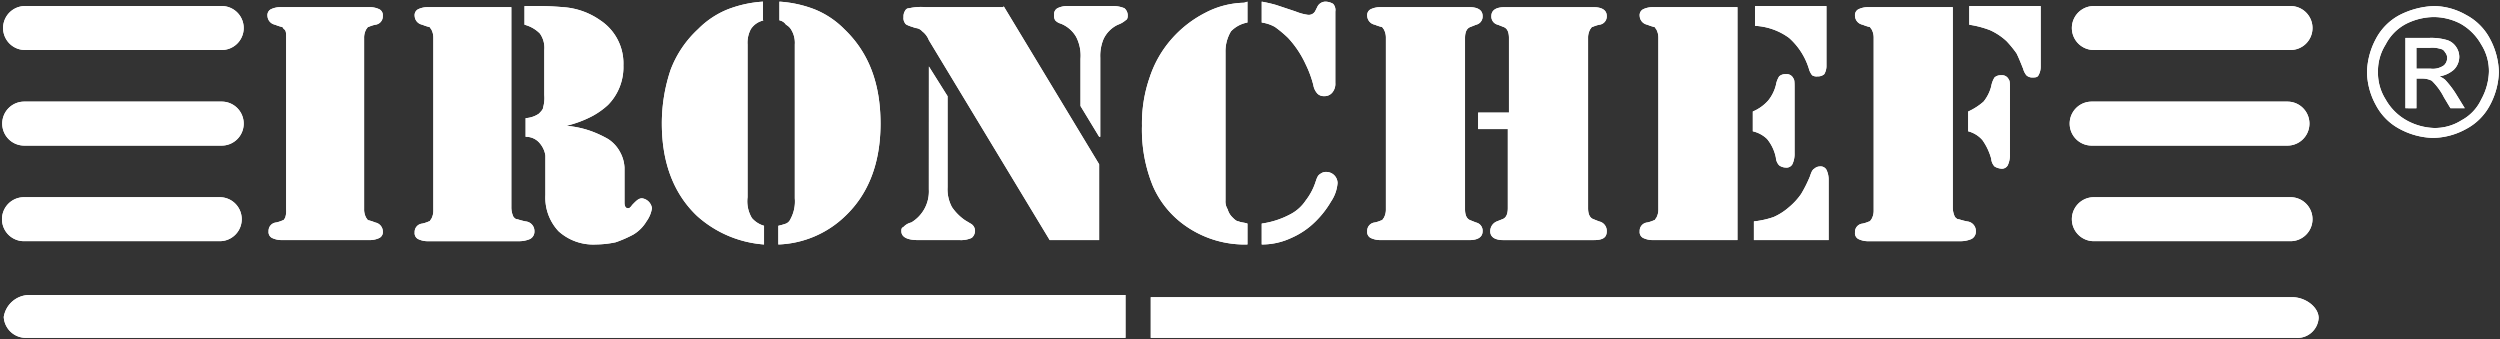 <svg id="Component_6_4" data-name="Component 6 – 4" xmlns="http://www.w3.org/2000/svg" xmlns:xlink="http://www.w3.org/1999/xlink" width="294.639" height="40" viewBox="0 0 294.639 40">
  <rect x="0" y="0" width="294.639" height="40" fill="#333333" stroke="none"/>
  <defs>
    <clipPath id="clip-path">
      <rect id="Rectangle_1152" data-name="Rectangle 1152" width="294.639" height="40" fill="#fff"/>
    </clipPath>
  </defs>
  <g id="Group_503" data-name="Group 503" clip-path="url(#clip-path)">
    <path id="Path_288" data-name="Path 288" d="M36,28.1h-9.97a2.586,2.586,0,0,1-1.165-.259.783.783,0,0,1-.388-.777.986.986,0,0,1,.906-1.036,4.175,4.175,0,0,0,.777-.259c.129,0,.129-.129.259-.259a2.524,2.524,0,0,0,.129-1.036V4.276c0-.518,0-.906-.259-1.036-.129-.129-.129-.259-.259-.259a5.092,5.092,0,0,1-.777-.259,1.1,1.1,0,0,1-.906-1.036A.783.783,0,0,1,24.73.909,2.586,2.586,0,0,1,25.9.65H36.384a2.586,2.586,0,0,1,1.165.259.783.783,0,0,1,.388.777.986.986,0,0,1-.906,1.036,4.175,4.175,0,0,0-.777.259c-.129,0-.129.129-.259.259a2.006,2.006,0,0,0-.259,1.036v20.2A2.006,2.006,0,0,0,36,25.511c.129.129.129.259.259.259a5.092,5.092,0,0,1,.777.259,1.1,1.1,0,0,1,.906,1.036.783.783,0,0,1-.388.777,2.586,2.586,0,0,1-1.165.259Z" transform="translate(7.177 0.192)" fill="#fff"/>
    <path id="Path_289" data-name="Path 289" d="M49.137.55v23.7a2.586,2.586,0,0,0,.259,1.165c.129.129.259.259.388.259s.388.129,1.036.259a1.134,1.134,0,0,1,1.036,1.165.977.977,0,0,1-.518.906,3.249,3.249,0,0,1-1.295.259H39.3A2.586,2.586,0,0,1,38.13,28a.783.783,0,0,1-.388-.777.986.986,0,0,1,.906-1.036,4.175,4.175,0,0,0,.777-.259c.129,0,.129-.129.259-.259a2.006,2.006,0,0,0,.259-1.036V4.305a2.006,2.006,0,0,0-.259-1.036c-.129-.129-.129-.259-.259-.259a5.092,5.092,0,0,1-.777-.259,1.1,1.1,0,0,1-.906-1.036A.783.783,0,0,1,38.13.938,2.586,2.586,0,0,1,39.3.679h9.841Zm6.474,14.114a11.517,11.517,0,0,1,2.978.647,13.068,13.068,0,0,1,1.942.906,4.116,4.116,0,0,1,1.424,1.554,4.215,4.215,0,0,1,.518,1.813v4.143c0,.388.129.647.388.647.129,0,.259,0,.259-.129.129,0,.129-.129.388-.388.388-.388.647-.647,1.036-.647a1.373,1.373,0,0,1,1.165,1.165,3.589,3.589,0,0,1-.647,1.554,4.463,4.463,0,0,1-1.554,1.554,14.387,14.387,0,0,1-2.072.906,11.613,11.613,0,0,1-2.331.259,6.091,6.091,0,0,1-4.4-1.554,5.774,5.774,0,0,1-1.554-4.273V18.16a2.874,2.874,0,0,0-.647-1.424,2.088,2.088,0,0,0-1.683-.777v-2.2a3.045,3.045,0,0,0,1.554-.518c.259-.259.518-.518.518-.777a4.027,4.027,0,0,0,.129-1.424V5.729A2.894,2.894,0,0,0,52.5,3.787,3.93,3.93,0,0,0,50.69,2.751V.55h.518a37.709,37.709,0,0,1,4.014.129,8.589,8.589,0,0,1,4.4,1.554,6.076,6.076,0,0,1,2.719,5.309A6.342,6.342,0,0,1,60.531,12.2,9.191,9.191,0,0,1,58.718,13.5a13.15,13.15,0,0,1-3.108,1.165" transform="translate(11.128 0.163)" fill="#fff"/>
    <path id="Path_290" data-name="Path 290" d="M72.284,2.351A2.378,2.378,0,0,0,70.73,3.387,3.429,3.429,0,0,0,70.342,5.2v18a3.85,3.85,0,0,0,.518,2.46,3.011,3.011,0,0,0,1.424.906v2.2a13.261,13.261,0,0,1-7.9-3.367c-2.719-2.59-4.143-6.215-4.143-10.877a19.748,19.748,0,0,1,1.036-6.345,12.559,12.559,0,0,1,3.237-4.791,10.348,10.348,0,0,1,3.5-2.331A13.86,13.86,0,0,1,72.154.15v2.2Zm1.813,0V.15a13.86,13.86,0,0,1,4.143.906,10.348,10.348,0,0,1,3.5,2.331c2.849,2.719,4.273,6.345,4.273,11.136,0,4.661-1.424,8.287-4.143,10.877a11.954,11.954,0,0,1-7.9,3.367v-2.2a8.251,8.251,0,0,0,.906-.259,1.011,1.011,0,0,0,.518-.518,4.352,4.352,0,0,0,.518-2.46V5.2a2.938,2.938,0,0,0-.388-1.683,1.56,1.56,0,0,0-.647-.647,1.189,1.189,0,0,0-.777-.518" transform="translate(17.761 0.045)" fill="#fff"/>
    <path id="Path_291" data-name="Path 291" d="M94.084.55,105.349,19.2V28.13H99.522L85.279,4.564A2.367,2.367,0,0,0,84.5,3.528a1.119,1.119,0,0,0-.777-.388l-.777-.259c-.259-.129-.388-.129-.518-.388a.97.97,0,0,1-.129-.647A1.167,1.167,0,0,1,82.43,1.2c.129-.259.259-.388.518-.388A6.414,6.414,0,0,1,84.891.679h9.193Zm-8.8,7.122,2.2,3.5V21.915A4.434,4.434,0,0,0,88,24.245,5.906,5.906,0,0,0,89.552,25.8l.647.388a.977.977,0,0,1,.518.906,1.119,1.119,0,0,1-.388.777,3.02,3.02,0,0,1-1.424.259h-4.92c-1.295,0-1.942-.388-1.942-1.036,0-.259,0-.388.259-.518a1.815,1.815,0,0,1,.906-.518,4.26,4.26,0,0,0,2.072-3.885Zm20.07,8.287-2.2-3.626V6.765a4.839,4.839,0,0,0-.518-2.59,3.644,3.644,0,0,0-1.813-1.554,1.384,1.384,0,0,1-.647-.388.97.97,0,0,1-.129-.647.783.783,0,0,1,.388-.777A2.586,2.586,0,0,1,101.594.55H106.9a3.465,3.465,0,0,1,1.424.259,1.119,1.119,0,0,1,.388.777c0,.259,0,.518-.259.647a2.779,2.779,0,0,1-.906.518,3.542,3.542,0,0,0-1.683,1.683,5.159,5.159,0,0,0-.388,2.2v9.323Z" transform="translate(24.189 0.163)" fill="#fff"/>
    <path id="Path_292" data-name="Path 292" d="M116.372.15V2.61a3.563,3.563,0,0,0-1.942,1.036,4.606,4.606,0,0,0-.647,2.46v17.48a1.741,1.741,0,0,0,.259,1.036,2.087,2.087,0,0,0,.518.906c.259.259.518.518.777.518.259.129.647.129,1.036.259v2.46a12.126,12.126,0,0,1-7.122-2.072,11.132,11.132,0,0,1-4.014-4.791,17.481,17.481,0,0,1-1.295-7.122,16.433,16.433,0,0,1,.906-5.7,12.974,12.974,0,0,1,2.59-4.532,13.391,13.391,0,0,1,4.014-3.108A10.244,10.244,0,0,1,115.984.279Zm1.683,2.46V.15a16.889,16.889,0,0,1,1.683.388l2.331.777a5.89,5.89,0,0,0,1.424.388.867.867,0,0,0,.906-.518l.259-.518a1.09,1.09,0,0,1,.906-.518,1.871,1.871,0,0,1,.906.259,1.092,1.092,0,0,1,.259.906V9.732a1.583,1.583,0,0,1-.388,1.165,1.175,1.175,0,0,1-.906.388,1.1,1.1,0,0,1-.777-.259,1.95,1.95,0,0,1-.518-1.036,12.584,12.584,0,0,0-.906-2.46,11.784,11.784,0,0,0-2.072-3.108,13.714,13.714,0,0,0-1.554-1.295,4.368,4.368,0,0,0-1.554-.518m0,26.156v-2.46a10.1,10.1,0,0,0,3.5-1.165,4.849,4.849,0,0,0,1.683-1.554,7.2,7.2,0,0,0,1.165-2.2c.129-.388.259-.777.518-.906a1.1,1.1,0,0,1,.777-.259,1.328,1.328,0,0,1,1.295,1.295,4.513,4.513,0,0,1-.777,2.2,11.165,11.165,0,0,1-1.813,2.331,9.3,9.3,0,0,1-2.849,1.942,8.111,8.111,0,0,1-3.5.777" transform="translate(30.646 0.045)" fill="#fff"/>
    <path id="Path_293" data-name="Path 293" d="M137.649,13.08h3.5v-8.8c0-.777-.259-1.165-.647-1.295l-.647-.259a.985.985,0,0,1-.777-1.036c0-.647.518-1.036,1.554-1.036h10.488c1.036,0,1.554.388,1.554,1.036a.986.986,0,0,1-.906,1.036,4.174,4.174,0,0,0-.777.259c-.129,0-.129.129-.259.259a2.006,2.006,0,0,0-.259,1.036v20.07c0,.777.259,1.165.647,1.295l.647.259a1.134,1.134,0,0,1,.906,1.165c0,.777-.518,1.036-1.554,1.036H140.5c-1.036,0-1.554-.388-1.554-1.036a1.244,1.244,0,0,1,.777-1.165l.647-.259c.388-.129.647-.518.647-1.295V15.023h-3.5V13.08ZM135.966,28.1H126a2.586,2.586,0,0,1-1.165-.259.783.783,0,0,1-.388-.777.986.986,0,0,1,.906-1.036,4.174,4.174,0,0,0,.777-.259c.13,0,.13-.129.259-.259a2.006,2.006,0,0,0,.259-1.036V4.276a2.006,2.006,0,0,0-.259-1.036c-.129-.129-.129-.259-.259-.259a5.092,5.092,0,0,1-.777-.259,1.1,1.1,0,0,1-.906-1.036.783.783,0,0,1,.388-.777A2.586,2.586,0,0,1,126,.65h10.488c1.036,0,1.554.388,1.554,1.036a.985.985,0,0,1-.777,1.036l-.647.259c-.388.129-.647.518-.647,1.295v20.2c0,.777.259,1.165.647,1.295l.647.259a.985.985,0,0,1,.777,1.036c0,.647-.518,1.036-1.554,1.036Z" transform="translate(36.69 0.192)" fill="#fff"/>
    <path id="Path_294" data-name="Path 294" d="M160.766.55V28.13H150.8a2.586,2.586,0,0,1-1.165-.259.783.783,0,0,1-.388-.777.986.986,0,0,1,.906-1.036,4.175,4.175,0,0,0,.777-.259c.129,0,.129-.129.259-.259a2.006,2.006,0,0,0,.259-1.036V4.305a2.006,2.006,0,0,0-.259-1.036c-.129-.129-.129-.259-.259-.259a5.092,5.092,0,0,1-.777-.259,1.1,1.1,0,0,1-.906-1.036.783.783,0,0,1,.388-.777A2.586,2.586,0,0,1,150.8.679h9.97Zm1.942,0h8.546V7.672a1.872,1.872,0,0,1-.259.906,1.1,1.1,0,0,1-.777.259.97.97,0,0,1-.647-.129,2.108,2.108,0,0,1-.388-.777,8.011,8.011,0,0,0-2.331-3.626,7.436,7.436,0,0,0-4.014-1.424V.55Zm-.129,14.761V12.98a5.026,5.026,0,0,0,1.813-1.295,4.73,4.73,0,0,0,.906-1.813,2.838,2.838,0,0,1,.388-1.036,1.1,1.1,0,0,1,.777-.259.867.867,0,0,1,.906.518c.129.129.129.518.129,1.165V17.9a2.786,2.786,0,0,1-.259,1.295.783.783,0,0,1-.777.388,1.388,1.388,0,0,1-.777-.259,1.48,1.48,0,0,1-.388-.906,4.984,4.984,0,0,0-1.036-2.2,3.533,3.533,0,0,0-1.683-.906m.129,12.819v-2.2a10.39,10.39,0,0,0,2.331-.518,7.131,7.131,0,0,0,1.813-1.165,7.764,7.764,0,0,0,1.424-1.554,15.377,15.377,0,0,0,1.036-2.072c.129-.388.259-.777.518-.906a.989.989,0,0,1,.647-.259.783.783,0,0,1,.777.388,2.586,2.586,0,0,1,.259,1.165V28.13Z" transform="translate(44.002 0.163)" fill="#fff"/>
    <path id="Path_295" data-name="Path 295" d="M180.366.55v23.7a2.586,2.586,0,0,0,.259,1.165c.13.129.259.259.388.259s.388.129,1.036.259a1.134,1.134,0,0,1,1.036,1.165.977.977,0,0,1-.518.906,3.249,3.249,0,0,1-1.295.259H170.4A2.586,2.586,0,0,1,169.23,28a.783.783,0,0,1-.388-.777.986.986,0,0,1,.906-1.036,4.175,4.175,0,0,0,.777-.259c.129,0,.129-.129.259-.259a2.006,2.006,0,0,0,.259-1.036V4.305a2.006,2.006,0,0,0-.259-1.036c-.129-.129-.129-.259-.259-.259a5.092,5.092,0,0,1-.777-.259,1.1,1.1,0,0,1-.906-1.036.783.783,0,0,1,.388-.777A2.586,2.586,0,0,1,170.4.679h9.97Zm1.813,0h8.546V7.672a2.006,2.006,0,0,1-.259,1.036c-.13.259-.388.259-.777.259a.989.989,0,0,1-.647-.259,2.108,2.108,0,0,1-.388-.777c-.259-.647-.518-1.295-.777-1.813a13.761,13.761,0,0,0-1.165-1.424A7.257,7.257,0,0,0,184.768,3.4a11.277,11.277,0,0,0-2.46-.647V.55Zm0,14.761V12.98a7.315,7.315,0,0,0,1.813-1.165A4.731,4.731,0,0,0,184.9,10a2.837,2.837,0,0,1,.388-1.036,1.094,1.094,0,0,1,.777-.259.867.867,0,0,1,.906.518c.129.129.129.518.129,1.165v7.64a2.786,2.786,0,0,1-.259,1.295.783.783,0,0,1-.777.388,1.84,1.84,0,0,1-.777-.259,1.48,1.48,0,0,1-.388-.906,6.977,6.977,0,0,0-1.036-2.2,3.337,3.337,0,0,0-1.683-1.036" transform="translate(49.78 0.163)" fill="#fff"/>
    <path id="Path_296" data-name="Path 296" d="M36,28.248h-9.97a2.586,2.586,0,0,1-1.165-.259.783.783,0,0,1-.388-.777.986.986,0,0,1,.906-1.036,4.175,4.175,0,0,0,.777-.259c.129,0,.129-.129.259-.259a2.524,2.524,0,0,0,.129-1.036V4.423c0-.518,0-.906-.259-1.036-.129-.129-.129-.259-.259-.259a5.092,5.092,0,0,1-.777-.259,1.1,1.1,0,0,1-.906-1.036.783.783,0,0,1,.388-.777A2.586,2.586,0,0,1,25.9.8H36.384a2.586,2.586,0,0,1,1.165.259.783.783,0,0,1,.388.777.986.986,0,0,1-.906,1.036,4.175,4.175,0,0,0-.777.259c-.129,0-.129.129-.259.259a2.006,2.006,0,0,0-.259,1.036v20.2A2.006,2.006,0,0,0,36,25.658c.129.129.129.259.259.259a5.092,5.092,0,0,1,.777.259,1.1,1.1,0,0,1,.906,1.036.783.783,0,0,1-.388.777,2.586,2.586,0,0,1-1.165.259ZM53.087.668v23.7a2.586,2.586,0,0,0,.259,1.165c.129.129.259.259.388.259s.388.129,1.036.259a1.134,1.134,0,0,1,1.036,1.165.977.977,0,0,1-.518.906,3.249,3.249,0,0,1-1.295.259H43.247a2.586,2.586,0,0,1-1.165-.259.783.783,0,0,1-.388-.777.986.986,0,0,1,.906-1.036,4.174,4.174,0,0,0,.777-.259c.129,0,.129-.129.259-.259a2.006,2.006,0,0,0,.259-1.036V4.423a2.006,2.006,0,0,0-.259-1.036c-.129-.129-.129-.259-.259-.259a5.092,5.092,0,0,1-.777-.259,1.1,1.1,0,0,1-.906-1.036.783.783,0,0,1,.388-.777A2.586,2.586,0,0,1,43.247.8h9.841Zm6.474,14.114a11.517,11.517,0,0,1,2.978.647,13.067,13.067,0,0,1,1.942.906,4.116,4.116,0,0,1,1.424,1.554,4.215,4.215,0,0,1,.518,1.813v4.143c0,.388.129.647.388.647.129,0,.259,0,.259-.129.129,0,.129-.129.388-.388.388-.388.647-.647,1.036-.647a1.373,1.373,0,0,1,1.165,1.165,3.589,3.589,0,0,1-.647,1.554A4.463,4.463,0,0,1,67.46,27.6a14.387,14.387,0,0,1-2.072.906,11.613,11.613,0,0,1-2.331.259,6.092,6.092,0,0,1-4.4-1.554A5.774,5.774,0,0,1,57.1,22.939V18.278a2.874,2.874,0,0,0-.647-1.424,2.088,2.088,0,0,0-1.683-.777v-2.2a3.045,3.045,0,0,0,1.554-.518c.259-.259.518-.518.518-.777a4.027,4.027,0,0,0,.129-1.424V5.847a2.894,2.894,0,0,0-.518-1.942,3.93,3.93,0,0,0-1.813-1.036V.668h.518A37.709,37.709,0,0,1,59.173.8a8.589,8.589,0,0,1,4.4,1.554A6.076,6.076,0,0,1,66.295,7.66a6.342,6.342,0,0,1-1.813,4.661,9.191,9.191,0,0,1-1.813,1.295A13.15,13.15,0,0,1,59.561,14.782ZM82.868,2.351a2.378,2.378,0,0,0-1.554,1.036A3.429,3.429,0,0,0,80.926,5.2v18a3.85,3.85,0,0,0,.518,2.46,3.011,3.011,0,0,0,1.424.906v2.2a13.261,13.261,0,0,1-7.9-3.367c-2.719-2.59-4.143-6.215-4.143-10.877a19.748,19.748,0,0,1,1.036-6.345A12.559,12.559,0,0,1,75.1,3.387a10.348,10.348,0,0,1,3.5-2.331A13.86,13.86,0,0,1,82.739.15v2.2Zm1.813,0V.15a13.86,13.86,0,0,1,4.143.906,10.348,10.348,0,0,1,3.5,2.331c2.849,2.719,4.273,6.345,4.273,11.136,0,4.661-1.424,8.287-4.143,10.877a11.954,11.954,0,0,1-7.9,3.367v-2.2a8.251,8.251,0,0,0,.906-.259,1.011,1.011,0,0,0,.518-.518,4.352,4.352,0,0,0,.518-2.46V5.2a2.938,2.938,0,0,0-.388-1.683,1.56,1.56,0,0,0-.647-.647A1.189,1.189,0,0,0,84.681,2.351ZM111.1.668l11.265,18.646v8.934h-5.827L102.291,4.682a2.367,2.367,0,0,0-.777-1.036,1.119,1.119,0,0,0-.777-.388L99.96,3c-.259-.129-.388-.129-.518-.388a.97.97,0,0,1-.13-.647,1.167,1.167,0,0,1,.13-.647c.129-.259.259-.388.518-.388A6.414,6.414,0,0,1,101.9.8H111.1Zm-8.8,7.122,2.2,3.5V22.033a4.434,4.434,0,0,0,.518,2.331,5.906,5.906,0,0,0,1.554,1.554l.647.388a.977.977,0,0,1,.518.906,1.119,1.119,0,0,1-.388.777,3.02,3.02,0,0,1-1.424.259H101c-1.295,0-1.942-.388-1.942-1.036,0-.259,0-.388.259-.518a1.815,1.815,0,0,1,.906-.518,4.26,4.26,0,0,0,2.072-3.885Zm20.07,8.287-2.2-3.626V6.883a4.839,4.839,0,0,0-.518-2.59,3.644,3.644,0,0,0-1.813-1.554,1.384,1.384,0,0,1-.647-.388.97.97,0,0,1-.129-.647.783.783,0,0,1,.388-.777,2.585,2.585,0,0,1,1.165-.259h5.309a3.465,3.465,0,0,1,1.424.259,1.119,1.119,0,0,1,.388.777c0,.259,0,.518-.259.647a2.779,2.779,0,0,1-.906.518,3.542,3.542,0,0,0-1.683,1.683,5.16,5.16,0,0,0-.388,2.2v9.323ZM139.841.15V2.61A3.563,3.563,0,0,0,137.9,3.646a4.606,4.606,0,0,0-.647,2.46v17.48a1.741,1.741,0,0,0,.259,1.036,2.087,2.087,0,0,0,.518.906c.259.259.518.518.777.518.259.129.647.129,1.036.259v2.46a12.126,12.126,0,0,1-7.122-2.072,11.132,11.132,0,0,1-4.014-4.791,17.481,17.481,0,0,1-1.295-7.122,16.433,16.433,0,0,1,.906-5.7,12.974,12.974,0,0,1,2.59-4.532,13.39,13.39,0,0,1,4.014-3.108A10.244,10.244,0,0,1,139.453.279Zm1.683,2.46V.15a16.888,16.888,0,0,1,1.683.388l2.331.777a5.89,5.89,0,0,0,1.424.388.867.867,0,0,0,.906-.518l.259-.518a1.09,1.09,0,0,1,.906-.518,1.872,1.872,0,0,1,.906.259,1.093,1.093,0,0,1,.259.906V9.732a1.583,1.583,0,0,1-.388,1.165,1.175,1.175,0,0,1-.906.388,1.1,1.1,0,0,1-.777-.259,1.95,1.95,0,0,1-.518-1.036,12.585,12.585,0,0,0-.906-2.46,11.784,11.784,0,0,0-2.072-3.108,13.714,13.714,0,0,0-1.554-1.295A4.368,4.368,0,0,0,141.524,2.61Zm0,26.156v-2.46a10.1,10.1,0,0,0,3.5-1.165,4.849,4.849,0,0,0,1.683-1.554,7.2,7.2,0,0,0,1.165-2.2c.129-.388.259-.777.518-.906a1.1,1.1,0,0,1,.777-.259,1.328,1.328,0,0,1,1.295,1.295,4.513,4.513,0,0,1-.777,2.2,11.164,11.164,0,0,1-1.813,2.331,9.3,9.3,0,0,1-2.849,1.942A8.111,8.111,0,0,1,141.524,28.766Zm25.638-15.538h3.5v-8.8c0-.777-.259-1.165-.647-1.295l-.647-.259a.985.985,0,0,1-.777-1.036c0-.647.518-1.036,1.554-1.036h10.488c1.036,0,1.554.388,1.554,1.036a.986.986,0,0,1-.906,1.036,4.175,4.175,0,0,0-.777.259c-.13,0-.13.129-.259.259a2.006,2.006,0,0,0-.259,1.036v20.07c0,.777.259,1.165.647,1.295l.647.259a1.134,1.134,0,0,1,.906,1.165c0,.777-.518,1.036-1.554,1.036H170.011c-1.036,0-1.554-.388-1.554-1.036a1.244,1.244,0,0,1,.777-1.165l.647-.259c.388-.129.647-.518.647-1.295V15.17h-3.5V13.228Zm-1.683,15.02h-9.97a2.586,2.586,0,0,1-1.165-.259.783.783,0,0,1-.388-.777.986.986,0,0,1,.906-1.036,4.175,4.175,0,0,0,.777-.259c.129,0,.129-.129.259-.259a2.006,2.006,0,0,0,.259-1.036V4.423a2.006,2.006,0,0,0-.259-1.036c-.129-.129-.129-.259-.259-.259a5.092,5.092,0,0,1-.777-.259,1.1,1.1,0,0,1-.906-1.036.783.783,0,0,1,.388-.777A2.586,2.586,0,0,1,155.509.8H166c1.036,0,1.554.388,1.554,1.036a.985.985,0,0,1-.777,1.036l-.647.259c-.388.129-.647.518-.647,1.295v20.2c0,.777.259,1.165.647,1.295l.647.259a.985.985,0,0,1,.777,1.036c0,.647-.518,1.036-1.554,1.036ZM197.591.668v27.58h-9.97a2.586,2.586,0,0,1-1.165-.259.783.783,0,0,1-.388-.777.986.986,0,0,1,.906-1.036,4.175,4.175,0,0,0,.777-.259c.129,0,.129-.129.259-.259a2.006,2.006,0,0,0,.259-1.036V4.423a2.006,2.006,0,0,0-.259-1.036c-.13-.129-.13-.259-.259-.259a5.092,5.092,0,0,1-.777-.259,1.1,1.1,0,0,1-.906-1.036.783.783,0,0,1,.388-.777A2.586,2.586,0,0,1,187.621.8h9.97Zm1.942,0h8.546V7.79a1.871,1.871,0,0,1-.259.906,1.1,1.1,0,0,1-.777.259.97.97,0,0,1-.647-.129,2.108,2.108,0,0,1-.388-.777,8.012,8.012,0,0,0-2.331-3.626A7.436,7.436,0,0,0,199.662,3V.668ZM199.4,15.429V13.1a5.026,5.026,0,0,0,1.813-1.295,4.73,4.73,0,0,0,.906-1.813,2.838,2.838,0,0,1,.388-1.036,1.1,1.1,0,0,1,.777-.259.867.867,0,0,1,.906.518c.129.129.129.518.129,1.165v7.64a2.786,2.786,0,0,1-.259,1.295.783.783,0,0,1-.777.388,1.388,1.388,0,0,1-.777-.259,1.48,1.48,0,0,1-.388-.906,4.984,4.984,0,0,0-1.036-2.2A3.533,3.533,0,0,0,199.4,15.429Zm.129,12.819v-2.2a10.39,10.39,0,0,0,2.331-.518,7.13,7.13,0,0,0,1.813-1.165A7.764,7.764,0,0,0,205.1,22.81a15.377,15.377,0,0,0,1.036-2.072c.129-.388.259-.777.518-.906a.989.989,0,0,1,.647-.259.783.783,0,0,1,.777.388,2.586,2.586,0,0,1,.259,1.165v7.122ZM222.969.668v23.7a2.586,2.586,0,0,0,.259,1.165c.13.129.259.259.388.259s.388.129,1.036.259a1.134,1.134,0,0,1,1.036,1.165.977.977,0,0,1-.518.906,3.249,3.249,0,0,1-1.295.259H213a2.586,2.586,0,0,1-1.165-.259.783.783,0,0,1-.388-.777.986.986,0,0,1,.906-1.036,4.174,4.174,0,0,0,.777-.259c.129,0,.129-.129.259-.259a2.006,2.006,0,0,0,.259-1.036V4.423a2.006,2.006,0,0,0-.259-1.036c-.129-.129-.129-.259-.259-.259a5.092,5.092,0,0,1-.777-.259,1.1,1.1,0,0,1-.906-1.036.783.783,0,0,1,.388-.777A2.586,2.586,0,0,1,213,.8h9.97Zm1.813,0h8.546V7.79a2.006,2.006,0,0,1-.259,1.036c-.129.259-.388.259-.777.259a.989.989,0,0,1-.647-.259,2.109,2.109,0,0,1-.388-.777c-.259-.647-.518-1.295-.777-1.813a13.761,13.761,0,0,0-1.165-1.424,7.257,7.257,0,0,0-1.942-1.295,11.276,11.276,0,0,0-2.46-.647V.668Zm0,14.761V13.1a7.315,7.315,0,0,0,1.813-1.165,4.731,4.731,0,0,0,.906-1.813,2.837,2.837,0,0,1,.388-1.036,1.094,1.094,0,0,1,.777-.259.867.867,0,0,1,.906.518c.129.129.129.518.129,1.165v7.64a2.786,2.786,0,0,1-.259,1.295.783.783,0,0,1-.777.388,1.84,1.84,0,0,1-.777-.259,1.48,1.48,0,0,1-.388-.906,6.978,6.978,0,0,0-1.036-2.2A3.337,3.337,0,0,0,224.782,15.429Z" transform="translate(7.177 0.045)" fill="#fff"/>
    <path id="Path_297" data-name="Path 297" d="M2.832.55H26.009a2.59,2.59,0,1,1,0,5.179H2.832a2.59,2.59,0,0,1,0-5.179" transform="translate(0.071 0.163)" fill="#fff" fill-rule="evenodd"/>
    <path id="Path_298" data-name="Path 298" d="M2.832.55H26.009a2.59,2.59,0,1,1,0,5.179H2.832a2.59,2.59,0,0,1,0-5.179Z" transform="translate(0.071 0.163)" fill="#fff"/>
    <path id="Path_299" data-name="Path 299" d="M2.832,9.25H26.009a2.59,2.59,0,1,1,0,5.179H2.832a2.59,2.59,0,1,1,0-5.179" transform="translate(0.071 2.728)" fill="#fff" fill-rule="evenodd"/>
    <path id="Path_300" data-name="Path 300" d="M2.832,9.25H26.009a2.59,2.59,0,1,1,0,5.179H2.832a2.59,2.59,0,1,1,0-5.179Z" transform="translate(0.071 2.728)" fill="#fff"/>
    <path id="Path_301" data-name="Path 301" d="M2.732,17.95H25.909a2.59,2.59,0,0,1,0,5.179H2.732a2.59,2.59,0,0,1,0-5.179" transform="translate(0.042 5.293)" fill="#fff" fill-rule="evenodd"/>
    <path id="Path_302" data-name="Path 302" d="M2.732,17.95H25.909a2.59,2.59,0,0,1,0,5.179H2.732a2.59,2.59,0,0,1,0-5.179Z" transform="translate(0.042 5.293)" fill="#fff"/>
    <path id="Path_303" data-name="Path 303" d="M191.132.55h23.178a2.59,2.59,0,1,1,0,5.179H191.132a2.59,2.59,0,0,1,0-5.179" transform="translate(55.589 0.163)" fill="#fff" fill-rule="evenodd"/>
    <path id="Path_304" data-name="Path 304" d="M191.132.55h23.178a2.59,2.59,0,1,1,0,5.179H191.132a2.59,2.59,0,0,1,0-5.179Z" transform="translate(55.589 0.163)" fill="#fff"/>
    <path id="Path_305" data-name="Path 305" d="M190.932,9.25h23.178a2.59,2.59,0,0,1,0,5.179H190.932a2.59,2.59,0,0,1,0-5.179" transform="translate(55.53 2.728)" fill="#fff" fill-rule="evenodd"/>
    <path id="Path_306" data-name="Path 306" d="M190.932,9.25h23.178a2.59,2.59,0,0,1,0,5.179H190.932a2.59,2.59,0,0,1,0-5.179Z" transform="translate(55.53 2.728)" fill="#fff"/>
    <path id="Path_307" data-name="Path 307" d="M191.132,17.95h23.178a2.59,2.59,0,1,1,0,5.179H191.132a2.59,2.59,0,0,1,0-5.179" transform="translate(55.589 5.293)" fill="#fff" fill-rule="evenodd"/>
    <path id="Path_308" data-name="Path 308" d="M191.132,17.95h23.178a2.59,2.59,0,1,1,0,5.179H191.132a2.59,2.59,0,0,1,0-5.179Z" transform="translate(55.589 5.293)" fill="#fff"/>
    <path id="Path_309" data-name="Path 309" d="M239.664,31.841H104.742V27.05H239.275c1.554,0,3.108,1.165,3.108,2.46a2.51,2.51,0,0,1-2.719,2.331" transform="translate(30.881 7.976)" fill="#fff" fill-rule="evenodd"/>
    <path id="Path_310" data-name="Path 310" d="M239.664,31.841H104.742V27.05H239.275c1.554,0,3.108,1.165,3.108,2.46A2.51,2.51,0,0,1,239.664,31.841Z" transform="translate(30.881 7.976)" fill="#fff"/>
    <path id="Path_311" data-name="Path 311" d="M3.061,31.9H132.545V26.85H3.32A3.07,3.07,0,0,0,.342,29.44,2.608,2.608,0,0,0,3.061,31.9" transform="translate(0.101 7.917)" fill="#fff" fill-rule="evenodd"/>
    <path id="Path_312" data-name="Path 312" d="M3.061,31.9H132.545V26.85H3.32A3.07,3.07,0,0,0,.342,29.44,2.608,2.608,0,0,0,3.061,31.9Z" transform="translate(0.101 7.917)" fill="#fff"/>
    <path id="Path_313" data-name="Path 313" d="M223.34.55A7.8,7.8,0,0,1,227.1,1.586a6.718,6.718,0,0,1,2.849,2.849,8.721,8.721,0,0,1,1.036,3.885,8.721,8.721,0,0,1-1.036,3.884,6.718,6.718,0,0,1-2.849,2.849,8.3,8.3,0,0,1-3.884,1.036,8.721,8.721,0,0,1-3.885-1.036,6.718,6.718,0,0,1-2.849-2.849,8.3,8.3,0,0,1-1.036-3.884,8.721,8.721,0,0,1,1.036-3.885,6.718,6.718,0,0,1,2.849-2.849A9.721,9.721,0,0,1,223.34.55m0,1.295a7.424,7.424,0,0,0-3.237.777,5.638,5.638,0,0,0-2.46,2.46,5.844,5.844,0,0,0-.906,3.237,5.844,5.844,0,0,0,.906,3.237,6.413,6.413,0,0,0,2.46,2.46,7.158,7.158,0,0,0,3.237.906,5.844,5.844,0,0,0,3.237-.906,5.366,5.366,0,0,0,2.331-2.46,7.158,7.158,0,0,0,.906-3.237,5.844,5.844,0,0,0-.906-3.237,6.414,6.414,0,0,0-2.46-2.46,6.9,6.9,0,0,0-3.108-.777m-3.367,10.747V4.305h2.849a6.651,6.651,0,0,1,2.072.259,2.014,2.014,0,0,1,1.036.777,2.089,2.089,0,0,1,.388,1.165,2.144,2.144,0,0,1-.647,1.554,3.39,3.39,0,0,1-1.683.777,2.831,2.831,0,0,1,.647.388,11.022,11.022,0,0,1,1.295,1.683l1.036,1.683h-1.683l-.777-1.295a7.314,7.314,0,0,0-1.424-1.942,2.439,2.439,0,0,0-1.036-.259h-.777v3.5Zm1.295-4.661h1.683a2.25,2.25,0,0,0,1.554-.388,1.176,1.176,0,0,0,.388-.906.989.989,0,0,0-.259-.647.694.694,0,0,0-.518-.388,3.248,3.248,0,0,0-1.295-.129h-1.554Z" transform="translate(63.52 0.163)" fill="#fff"/>
    <path id="Path_314" data-name="Path 314" d="M223.34.55A7.8,7.8,0,0,1,227.1,1.586a6.718,6.718,0,0,1,2.849,2.849,8.721,8.721,0,0,1,1.036,3.885,8.721,8.721,0,0,1-1.036,3.884,6.718,6.718,0,0,1-2.849,2.849,8.3,8.3,0,0,1-3.884,1.036,8.721,8.721,0,0,1-3.885-1.036,6.718,6.718,0,0,1-2.849-2.849,8.3,8.3,0,0,1-1.036-3.884,8.721,8.721,0,0,1,1.036-3.885,6.718,6.718,0,0,1,2.849-2.849A9.721,9.721,0,0,1,223.34.55Zm0,1.295a7.424,7.424,0,0,0-3.237.777,5.638,5.638,0,0,0-2.46,2.46,5.844,5.844,0,0,0-.906,3.237,5.844,5.844,0,0,0,.906,3.237,6.413,6.413,0,0,0,2.46,2.46,7.158,7.158,0,0,0,3.237.906,5.844,5.844,0,0,0,3.237-.906,5.366,5.366,0,0,0,2.331-2.46,7.158,7.158,0,0,0,.906-3.237,5.844,5.844,0,0,0-.906-3.237,6.414,6.414,0,0,0-2.46-2.46A6.9,6.9,0,0,0,223.34,1.845Zm-3.367,10.747V4.305h2.849a6.651,6.651,0,0,1,2.072.259,2.014,2.014,0,0,1,1.036.777,2.089,2.089,0,0,1,.388,1.165,2.144,2.144,0,0,1-.647,1.554,3.39,3.39,0,0,1-1.683.777,2.831,2.831,0,0,1,.647.388,11.022,11.022,0,0,1,1.295,1.683l1.036,1.683h-1.683l-.777-1.295a7.314,7.314,0,0,0-1.424-1.942,2.439,2.439,0,0,0-1.036-.259h-.777v3.5Zm1.295-4.661h1.683a2.25,2.25,0,0,0,1.554-.388,1.176,1.176,0,0,0,.388-.906.989.989,0,0,0-.259-.647.694.694,0,0,0-.518-.388,3.248,3.248,0,0,0-1.295-.129h-1.554Z" transform="translate(63.52 0.163)" fill="#fff"/>
  </g>
</svg>
